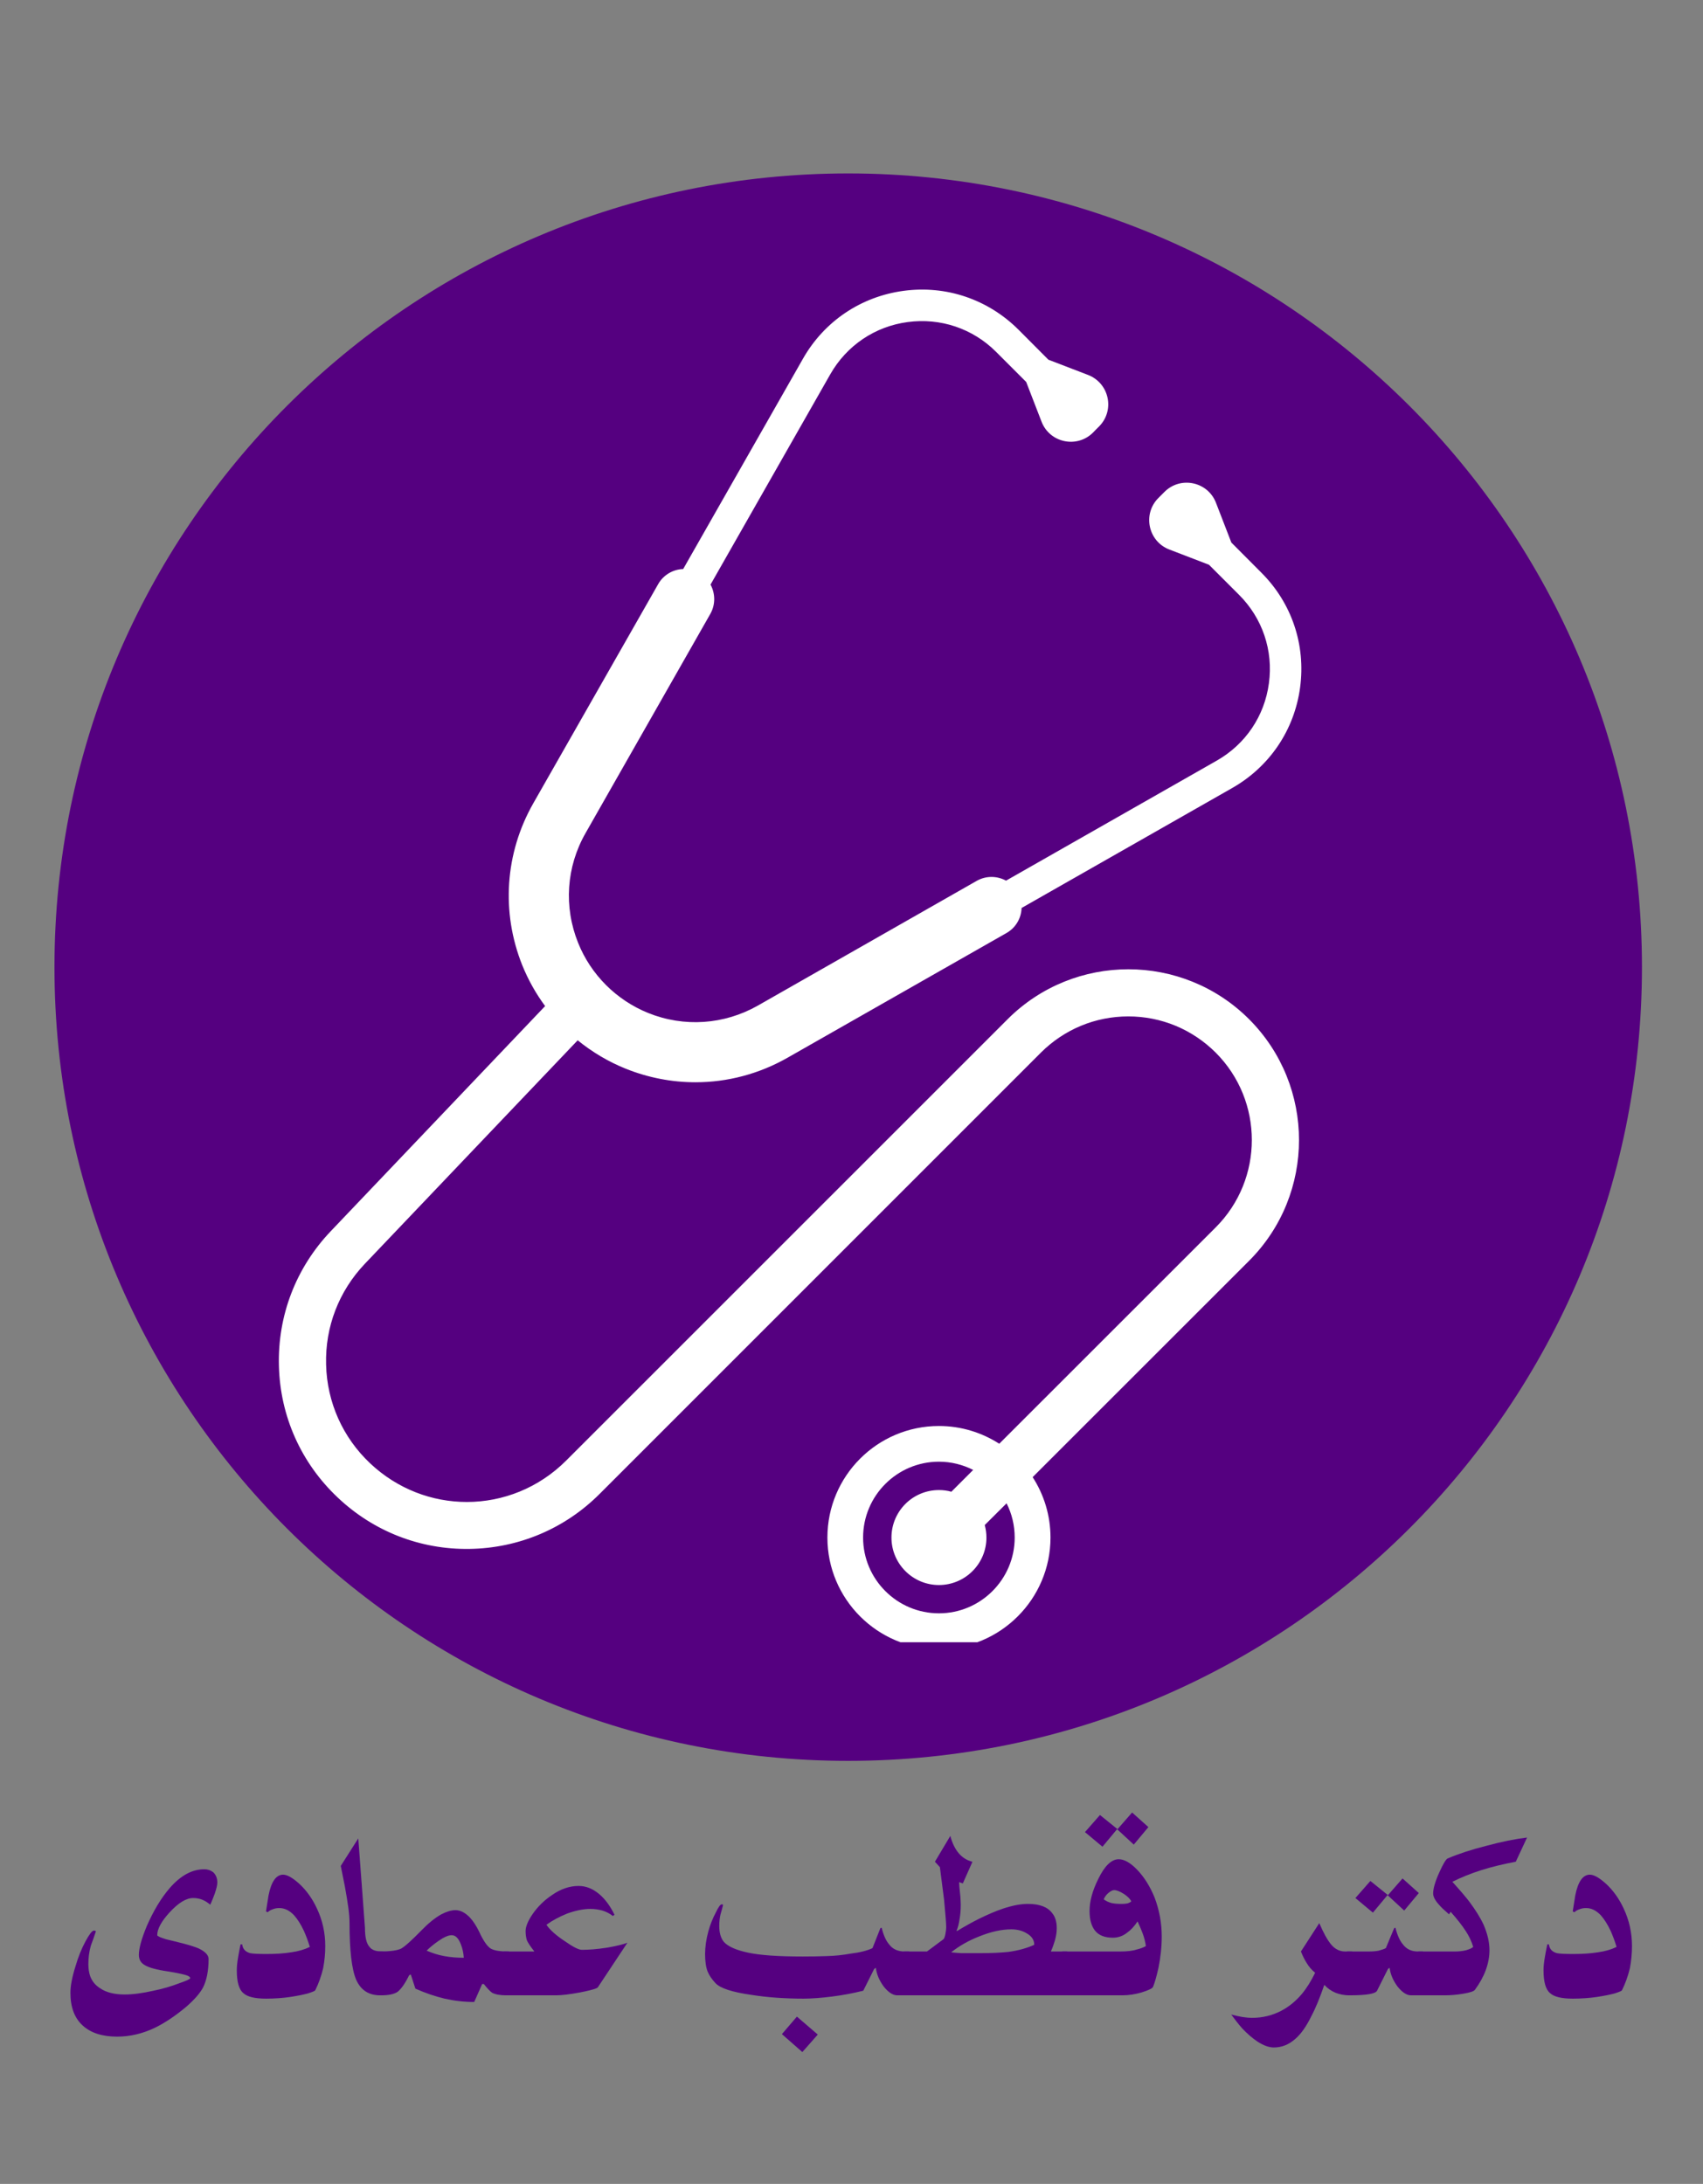 <svg xmlns="http://www.w3.org/2000/svg" xmlns:xlink="http://www.w3.org/1999/xlink" width="85" viewBox="0 0 63.75 81.75" height="109" preserveAspectRatio="xMidYMid meet"><rect x="0" y="0" width="63.75" height="81.75" fill="#808080" stroke="none"/><defs><g></g><clipPath id="be2ea3ae35"><path d="M 2.039 6.492 L 61.465 6.492 L 61.465 65.914 L 2.039 65.914 Z M 2.039 6.492 " clip-rule="nonzero"></path></clipPath><clipPath id="cdfe0c8e8d"><path d="M 31.75 6.492 C 15.34 6.492 2.039 19.793 2.039 36.203 C 2.039 52.613 15.34 65.914 31.75 65.914 C 48.16 65.914 61.465 52.613 61.465 36.203 C 61.465 19.793 48.16 6.492 31.75 6.492 Z M 31.75 6.492 " clip-rule="nonzero"></path></clipPath><clipPath id="4c6c17cf98"><path d="M 10.383 10.672 L 49 10.672 L 49 61.473 L 10.383 61.473 Z M 10.383 10.672 " clip-rule="nonzero"></path></clipPath></defs><g clip-path="url(#be2ea3ae35)"><g clip-path="url(#cdfe0c8e8d)"><path fill="#550080" d="M 2.039 6.492 L 61.465 6.492 L 61.465 65.914 L 2.039 65.914 Z M 2.039 6.492 " fill-opacity="1" fill-rule="nonzero"></path></g></g><g clip-path="url(#4c6c17cf98)"><path fill="#ffffff" d="M 37.984 57.555 C 37.984 59.117 36.711 60.391 35.148 60.391 C 33.582 60.391 32.309 59.117 32.309 57.555 C 32.309 55.988 33.582 54.715 35.148 54.715 C 35.609 54.715 36.043 54.828 36.43 55.023 L 35.613 55.84 C 35.465 55.797 35.309 55.777 35.148 55.777 C 34.168 55.777 33.371 56.57 33.371 57.555 C 33.371 58.535 34.168 59.332 35.148 59.332 C 36.129 59.332 36.926 58.535 36.926 57.555 C 36.926 57.391 36.902 57.234 36.863 57.086 L 37.68 56.273 C 37.875 56.656 37.984 57.094 37.984 57.555 Z M 21.625 38.941 C 22.164 39.379 22.77 39.742 23.422 40.004 C 24.27 40.344 25.152 40.512 26.035 40.512 C 27.227 40.512 28.41 40.203 29.48 39.594 L 37.676 34.926 C 38.027 34.727 38.23 34.367 38.242 33.988 L 46.129 29.496 C 47.527 28.699 48.453 27.328 48.668 25.734 C 48.883 24.137 48.355 22.57 47.215 21.434 L 46.094 20.309 L 45.52 18.824 C 45.215 18.027 44.191 17.812 43.59 18.414 L 43.363 18.641 C 42.762 19.242 42.98 20.266 43.773 20.57 L 45.258 21.141 L 46.383 22.266 C 47.258 23.141 47.668 24.348 47.5 25.578 C 47.336 26.805 46.625 27.859 45.547 28.473 L 37.66 32.965 C 37.328 32.785 36.914 32.773 36.562 32.973 L 28.371 37.641 C 27.105 38.359 25.609 38.461 24.262 37.918 C 23.074 37.438 22.117 36.484 21.641 35.293 C 21.098 33.945 21.199 32.449 21.918 31.188 L 26.59 22.98 C 26.789 22.629 26.777 22.215 26.598 21.883 L 31.082 14.008 C 31.695 12.934 32.75 12.219 33.98 12.055 C 35.207 11.891 36.414 12.297 37.289 13.172 L 38.414 14.297 L 38.988 15.781 C 39.293 16.578 40.316 16.793 40.918 16.191 L 41.027 16.078 L 41.141 15.965 C 41.742 15.363 41.527 14.344 40.73 14.035 L 39.246 13.465 L 38.125 12.34 C 36.984 11.203 35.418 10.672 33.824 10.887 C 32.227 11.102 30.855 12.027 30.059 13.426 L 25.574 21.301 C 25.199 21.312 24.836 21.516 24.637 21.867 L 19.961 30.074 C 18.902 31.938 18.754 34.145 19.551 36.133 C 19.773 36.68 20.059 37.191 20.406 37.66 L 12.379 46.09 C 11.078 47.457 10.391 49.246 10.441 51.129 C 10.488 53.012 11.27 54.762 12.641 56.055 C 13.98 57.324 15.73 58.008 17.574 57.98 C 19.414 57.953 21.148 57.223 22.449 55.918 L 38.965 39.402 C 39.84 38.531 41 38.047 42.238 38.047 C 43.473 38.047 44.633 38.531 45.508 39.402 C 47.312 41.207 47.312 44.141 45.508 45.945 L 37.406 54.043 C 36.754 53.625 35.98 53.379 35.148 53.379 C 32.844 53.379 30.973 55.25 30.973 57.555 C 30.973 59.855 32.844 61.73 35.148 61.73 C 37.449 61.73 39.324 59.855 39.324 57.555 C 39.324 56.723 39.078 55.945 38.656 55.293 L 46.758 47.195 C 49.25 44.703 49.25 40.648 46.758 38.152 C 44.266 35.66 40.211 35.66 37.719 38.152 L 21.199 54.668 C 20.168 55.703 18.82 56.223 17.477 56.223 C 16.176 56.223 14.879 55.742 13.852 54.773 C 12.828 53.805 12.242 52.492 12.207 51.082 C 12.168 49.672 12.684 48.332 13.656 47.309 L 21.625 38.941 " fill-opacity="1" fill-rule="nonzero"></path></g><g fill="#59a4c1" fill-opacity="0.4"><g transform="translate(2.292, 74.69)"><g><path d="M 4.938 -3.641 C 4.676 -3.641 4.379 -3.457 4.047 -3.094 C 3.742 -2.758 3.594 -2.477 3.594 -2.25 C 3.594 -2.219 3.707 -2.164 3.938 -2.094 C 4.082 -2.062 4.234 -2.023 4.391 -1.984 C 4.742 -1.898 5 -1.82 5.156 -1.75 C 5.395 -1.633 5.516 -1.504 5.516 -1.359 C 5.516 -0.922 5.445 -0.566 5.312 -0.297 C 5.195 -0.078 4.988 0.16 4.688 0.422 C 4.281 0.766 3.883 1.031 3.5 1.219 C 3.039 1.438 2.57 1.547 2.094 1.547 C 1.531 1.547 1.098 1.406 0.797 1.125 C 0.492 0.844 0.344 0.438 0.344 -0.094 C 0.344 -0.352 0.406 -0.68 0.531 -1.078 C 0.633 -1.43 0.758 -1.742 0.906 -2.016 C 1.051 -2.285 1.156 -2.422 1.219 -2.422 C 1.27 -2.422 1.297 -2.41 1.297 -2.391 C 1.234 -2.203 1.172 -2.023 1.109 -1.859 C 1.047 -1.641 1.016 -1.41 1.016 -1.172 C 1.016 -1.016 1.035 -0.867 1.078 -0.734 C 1.148 -0.535 1.273 -0.379 1.453 -0.266 C 1.68 -0.109 1.988 -0.031 2.375 -0.031 C 2.676 -0.031 3.035 -0.078 3.453 -0.172 C 3.797 -0.242 4.117 -0.336 4.422 -0.453 C 4.691 -0.547 4.828 -0.609 4.828 -0.641 C 4.828 -0.68 4.781 -0.719 4.688 -0.75 C 4.57 -0.789 4.348 -0.836 4.016 -0.891 C 3.578 -0.953 3.273 -1.035 3.109 -1.141 C 2.973 -1.223 2.906 -1.348 2.906 -1.516 C 2.906 -1.754 3.004 -2.113 3.203 -2.594 C 3.453 -3.164 3.738 -3.641 4.062 -4.016 C 4.469 -4.484 4.898 -4.719 5.359 -4.719 C 5.484 -4.719 5.594 -4.68 5.688 -4.609 C 5.789 -4.516 5.844 -4.383 5.844 -4.219 C 5.844 -4.133 5.812 -4 5.75 -3.812 C 5.695 -3.664 5.641 -3.523 5.578 -3.391 C 5.484 -3.473 5.383 -3.535 5.281 -3.578 C 5.188 -3.617 5.07 -3.641 4.938 -3.641 Z M 4.938 -3.641 "></path></g></g></g><g fill="#59a4c1" fill-opacity="0.4"><g transform="translate(8.348, 74.69)"><g><path d="M 1.609 -3.141 C 1.641 -3.336 1.672 -3.535 1.703 -3.734 C 1.805 -4.254 1.988 -4.516 2.25 -4.516 C 2.406 -4.516 2.609 -4.398 2.859 -4.172 C 3.129 -3.922 3.348 -3.613 3.516 -3.25 C 3.723 -2.812 3.828 -2.344 3.828 -1.844 C 3.828 -1.562 3.801 -1.285 3.75 -1.016 C 3.676 -0.711 3.578 -0.438 3.453 -0.188 C 3.441 -0.164 3.359 -0.129 3.203 -0.078 C 3.016 -0.023 2.785 0.02 2.516 0.062 C 2.242 0.102 1.941 0.125 1.609 0.125 C 1.191 0.125 0.91 0.055 0.766 -0.078 C 0.598 -0.211 0.516 -0.5 0.516 -0.938 C 0.516 -1.07 0.531 -1.227 0.562 -1.406 C 0.582 -1.531 0.613 -1.695 0.656 -1.906 L 0.719 -1.906 C 0.738 -1.738 0.836 -1.629 1.016 -1.578 C 1.129 -1.555 1.336 -1.547 1.641 -1.547 C 1.973 -1.547 2.273 -1.566 2.547 -1.609 C 2.828 -1.648 3.062 -1.719 3.25 -1.812 C 3.188 -2.02 3.113 -2.219 3.031 -2.406 C 2.914 -2.656 2.789 -2.852 2.656 -3 C 2.488 -3.176 2.305 -3.266 2.109 -3.266 C 2.016 -3.266 1.93 -3.25 1.859 -3.219 C 1.785 -3.195 1.723 -3.16 1.672 -3.109 Z M 1.609 -3.141 "></path></g></g></g><g fill="#59a4c1" fill-opacity="0.4"><g transform="translate(12.365, 74.69)"><g><path d="M 2.141 -0.281 C 2.141 -0.195 2.117 -0.129 2.078 -0.078 C 2.035 -0.023 1.961 0 1.859 0 C 1.441 0 1.145 -0.191 0.969 -0.578 C 0.801 -0.973 0.719 -1.68 0.719 -2.703 C 0.719 -2.867 0.703 -3.066 0.672 -3.297 C 0.641 -3.523 0.598 -3.781 0.547 -4.062 C 0.504 -4.281 0.453 -4.539 0.391 -4.844 L 1.047 -5.875 L 1.297 -2.531 C 1.297 -2.176 1.352 -1.938 1.469 -1.812 C 1.551 -1.695 1.711 -1.641 1.953 -1.641 C 2.016 -1.641 2.062 -1.613 2.094 -1.562 C 2.125 -1.508 2.141 -1.441 2.141 -1.359 Z M 2.141 -0.281 "></path></g></g></g><g fill="#59a4c1" fill-opacity="0.4"><g transform="translate(14.299, 74.69)"><g><path d="M 4.906 -0.281 C 4.906 -0.195 4.879 -0.129 4.828 -0.078 C 4.785 -0.023 4.723 0 4.641 0 C 4.422 0 4.25 -0.031 4.125 -0.094 C 4.051 -0.145 3.945 -0.254 3.812 -0.422 L 3.75 -0.422 L 3.453 0.25 C 3.078 0.25 2.707 0.207 2.344 0.125 C 1.988 0.039 1.625 -0.082 1.25 -0.25 L 1.078 -0.781 L 1.016 -0.75 C 0.867 -0.445 0.723 -0.238 0.578 -0.125 C 0.441 -0.039 0.242 0 -0.016 0 C -0.109 0 -0.176 -0.023 -0.219 -0.078 C -0.27 -0.129 -0.297 -0.195 -0.297 -0.281 L -0.297 -1.359 C -0.297 -1.441 -0.273 -1.508 -0.234 -1.562 C -0.203 -1.613 -0.16 -1.641 -0.109 -1.641 C 0.297 -1.641 0.57 -1.676 0.719 -1.75 C 0.863 -1.832 1.117 -2.062 1.484 -2.438 C 1.734 -2.695 1.977 -2.895 2.219 -3.031 C 2.414 -3.133 2.594 -3.188 2.75 -3.188 C 2.938 -3.188 3.117 -3.094 3.297 -2.906 C 3.422 -2.77 3.535 -2.594 3.641 -2.375 C 3.785 -2.062 3.922 -1.859 4.047 -1.766 C 4.172 -1.68 4.395 -1.641 4.719 -1.641 C 4.781 -1.641 4.828 -1.613 4.859 -1.562 C 4.891 -1.508 4.906 -1.441 4.906 -1.359 Z M 3.062 -1.406 C 3.051 -1.582 3.016 -1.75 2.953 -1.906 C 2.867 -2.133 2.754 -2.25 2.609 -2.25 C 2.484 -2.25 2.316 -2.176 2.109 -2.031 C 1.941 -1.914 1.797 -1.797 1.672 -1.672 C 1.891 -1.578 2.109 -1.508 2.328 -1.469 C 2.555 -1.426 2.801 -1.406 3.062 -1.406 Z M 3.062 -1.406 "></path></g></g></g><g fill="#59a4c1" fill-opacity="0.4"><g transform="translate(19.003, 74.69)"><g><path d="M -0.297 -1.359 C -0.297 -1.441 -0.273 -1.508 -0.234 -1.562 C -0.203 -1.613 -0.16 -1.641 -0.109 -1.641 L 1 -1.641 C 0.852 -1.828 0.758 -1.969 0.719 -2.062 C 0.688 -2.164 0.672 -2.281 0.672 -2.406 C 0.672 -2.57 0.758 -2.785 0.938 -3.047 C 1.133 -3.328 1.375 -3.562 1.656 -3.75 C 1.977 -3.977 2.312 -4.094 2.656 -4.094 C 2.938 -4.094 3.195 -3.988 3.438 -3.781 C 3.656 -3.594 3.844 -3.336 4 -3.016 L 3.938 -2.969 C 3.82 -3.062 3.691 -3.129 3.547 -3.172 C 3.41 -3.211 3.258 -3.234 3.094 -3.234 C 2.844 -3.234 2.555 -3.176 2.234 -3.062 C 1.941 -2.945 1.68 -2.805 1.453 -2.641 C 1.578 -2.453 1.812 -2.242 2.156 -2.016 C 2.457 -1.805 2.664 -1.703 2.781 -1.703 C 3.039 -1.703 3.348 -1.727 3.703 -1.781 C 4.066 -1.844 4.328 -1.906 4.484 -1.969 L 3.375 -0.297 C 3.344 -0.254 3.125 -0.191 2.719 -0.109 C 2.32 -0.035 2.023 0 1.828 0 L -0.016 0 C -0.109 0 -0.176 -0.023 -0.219 -0.078 C -0.27 -0.129 -0.297 -0.195 -0.297 -0.281 Z M -0.297 -1.359 "></path></g></g></g><g fill="#59a4c1" fill-opacity="0.4"><g transform="translate(23.706, 74.69)"><g></g></g></g><g fill="#59a4c1" fill-opacity="0.4"><g transform="translate(26.019, 74.69)"><g><path d="M 8.172 -0.281 C 8.172 -0.195 8.145 -0.129 8.094 -0.078 C 8.051 -0.023 7.988 0 7.906 0 L 7.562 0 C 7.406 0 7.238 -0.109 7.062 -0.328 C 6.895 -0.555 6.797 -0.789 6.766 -1.031 L 6.703 -0.984 L 6.297 -0.172 C 5.922 -0.078 5.531 -0.004 5.125 0.047 C 4.719 0.098 4.363 0.125 4.062 0.125 C 3.352 0.125 2.703 0.078 2.109 -0.016 C 1.391 -0.117 0.941 -0.266 0.766 -0.453 C 0.629 -0.598 0.531 -0.742 0.469 -0.891 C 0.406 -1.055 0.375 -1.273 0.375 -1.547 C 0.375 -1.805 0.414 -2.094 0.5 -2.406 C 0.57 -2.656 0.664 -2.891 0.781 -3.109 C 0.875 -3.305 0.945 -3.406 1 -3.406 C 1.031 -3.406 1.047 -3.395 1.047 -3.375 C 1.016 -3.25 0.984 -3.133 0.953 -3.031 C 0.922 -2.895 0.906 -2.75 0.906 -2.594 C 0.906 -2.344 0.961 -2.145 1.078 -2 C 1.242 -1.82 1.551 -1.688 2 -1.594 C 2.445 -1.5 3.125 -1.453 4.031 -1.453 C 4.332 -1.453 4.633 -1.457 4.938 -1.469 C 5.238 -1.477 5.535 -1.508 5.828 -1.562 C 6.172 -1.602 6.441 -1.672 6.641 -1.766 L 6.938 -2.516 L 6.984 -2.531 C 7.055 -2.25 7.148 -2.039 7.266 -1.906 C 7.398 -1.727 7.594 -1.641 7.844 -1.641 L 7.984 -1.641 C 8.035 -1.641 8.078 -1.613 8.109 -1.562 C 8.148 -1.508 8.172 -1.441 8.172 -1.359 Z M 4.594 1.469 L 4.016 2.125 L 3.25 1.453 L 3.812 0.797 Z M 4.594 1.469 "></path></g></g></g><g fill="#59a4c1" fill-opacity="0.4"><g transform="translate(33.981, 74.69)"><g><path d="M 6.125 -0.281 C 6.125 -0.195 6.098 -0.129 6.047 -0.078 C 6.004 -0.023 5.938 0 5.844 0 L -0.016 0 C -0.109 0 -0.176 -0.023 -0.219 -0.078 C -0.27 -0.129 -0.297 -0.195 -0.297 -0.281 L -0.297 -1.359 C -0.297 -1.441 -0.273 -1.508 -0.234 -1.562 C -0.203 -1.613 -0.16 -1.641 -0.109 -1.641 L 0.719 -1.641 L 1.328 -2.094 C 1.359 -2.113 1.383 -2.176 1.406 -2.281 C 1.426 -2.383 1.438 -2.477 1.438 -2.562 C 1.438 -2.695 1.41 -3.035 1.359 -3.578 C 1.305 -3.984 1.254 -4.391 1.203 -4.797 L 1.016 -5 L 1.594 -5.969 C 1.656 -5.727 1.75 -5.523 1.875 -5.359 C 2.02 -5.172 2.203 -5.051 2.422 -5 L 2.062 -4.188 L 1.922 -4.234 C 1.922 -4.16 1.938 -3.984 1.969 -3.703 C 1.977 -3.578 1.984 -3.473 1.984 -3.391 C 1.984 -3.191 1.969 -3.008 1.938 -2.844 C 1.914 -2.676 1.879 -2.535 1.828 -2.422 L 1.844 -2.406 C 2.133 -2.582 2.406 -2.734 2.656 -2.859 C 2.988 -3.023 3.297 -3.156 3.578 -3.25 C 3.922 -3.363 4.227 -3.422 4.5 -3.422 C 4.938 -3.422 5.238 -3.305 5.406 -3.078 C 5.52 -2.941 5.578 -2.754 5.578 -2.516 C 5.578 -2.367 5.555 -2.223 5.516 -2.078 C 5.473 -1.93 5.422 -1.785 5.359 -1.641 L 5.938 -1.641 C 5.988 -1.641 6.031 -1.613 6.062 -1.562 C 6.102 -1.508 6.125 -1.441 6.125 -1.359 Z M 2.719 -1.578 C 3.113 -1.578 3.461 -1.594 3.766 -1.625 C 4.141 -1.676 4.461 -1.766 4.734 -1.891 C 4.734 -2.078 4.633 -2.223 4.438 -2.328 C 4.281 -2.422 4.094 -2.469 3.875 -2.469 C 3.508 -2.469 3.109 -2.379 2.672 -2.203 C 2.273 -2.047 1.926 -1.848 1.625 -1.609 C 1.738 -1.598 1.863 -1.586 2 -1.578 C 2.133 -1.578 2.328 -1.578 2.578 -1.578 Z M 2.719 -1.578 "></path></g></g></g><g fill="#59a4c1" fill-opacity="0.4"><g transform="translate(39.895, 74.69)"><g><path d="M -0.297 -1.359 C -0.297 -1.441 -0.273 -1.508 -0.234 -1.562 C -0.203 -1.613 -0.16 -1.641 -0.109 -1.641 L 2.047 -1.641 C 2.297 -1.641 2.504 -1.664 2.672 -1.719 C 2.797 -1.75 2.906 -1.789 3 -1.844 C 2.977 -2 2.938 -2.16 2.875 -2.328 C 2.82 -2.473 2.758 -2.617 2.688 -2.766 C 2.57 -2.586 2.441 -2.445 2.297 -2.344 C 2.141 -2.219 1.961 -2.156 1.766 -2.156 C 1.461 -2.156 1.238 -2.242 1.094 -2.422 C 0.957 -2.598 0.891 -2.844 0.891 -3.156 C 0.891 -3.52 1 -3.922 1.219 -4.359 C 1.457 -4.848 1.711 -5.094 1.984 -5.094 C 2.191 -5.094 2.422 -4.961 2.672 -4.703 C 2.941 -4.422 3.16 -4.07 3.328 -3.656 C 3.504 -3.188 3.594 -2.703 3.594 -2.203 C 3.594 -1.816 3.551 -1.422 3.469 -1.016 C 3.395 -0.691 3.328 -0.457 3.266 -0.312 C 3.242 -0.258 3.102 -0.191 2.844 -0.109 C 2.594 -0.035 2.352 0 2.125 0 L -0.016 0 C -0.109 0 -0.176 -0.023 -0.219 -0.078 C -0.27 -0.129 -0.297 -0.195 -0.297 -0.281 Z M 1.812 -3.938 C 1.75 -3.938 1.676 -3.898 1.594 -3.828 C 1.52 -3.766 1.461 -3.688 1.422 -3.594 C 1.504 -3.531 1.602 -3.484 1.719 -3.453 C 1.832 -3.43 1.957 -3.422 2.094 -3.422 C 2.156 -3.422 2.223 -3.426 2.297 -3.438 C 2.367 -3.457 2.422 -3.484 2.453 -3.516 C 2.41 -3.609 2.316 -3.703 2.172 -3.797 C 2.023 -3.891 1.906 -3.938 1.812 -3.938 Z M 2.547 -5.641 L 1.922 -6.219 L 1.375 -5.562 L 0.719 -6.109 L 1.281 -6.75 L 1.938 -6.219 L 2.484 -6.844 L 3.094 -6.297 Z M 2.547 -5.641 "></path></g></g></g><g fill="#59a4c1" fill-opacity="0.4"><g transform="translate(43.918, 74.69)"><g></g></g></g><g fill="#59a4c1" fill-opacity="0.4"><g transform="translate(46.23, 74.69)"><g><path d="M 4.531 -0.281 C 4.531 -0.195 4.508 -0.129 4.469 -0.078 C 4.426 -0.023 4.359 0 4.266 0 C 4.098 0 3.93 -0.031 3.766 -0.094 C 3.598 -0.164 3.457 -0.266 3.344 -0.391 C 3.176 0.098 3.016 0.488 2.859 0.781 C 2.672 1.164 2.473 1.445 2.266 1.625 C 2.023 1.844 1.754 1.953 1.453 1.953 C 1.273 1.953 1.07 1.879 0.844 1.734 C 0.656 1.609 0.461 1.441 0.266 1.234 C 0.129 1.078 -0.004 0.906 -0.141 0.719 C 0.004 0.758 0.145 0.789 0.281 0.812 C 0.426 0.832 0.539 0.844 0.625 0.844 C 1.031 0.844 1.398 0.754 1.734 0.578 C 2.016 0.43 2.27 0.223 2.5 -0.047 C 2.688 -0.273 2.852 -0.539 3 -0.844 C 2.875 -0.945 2.77 -1.066 2.688 -1.203 C 2.602 -1.336 2.531 -1.484 2.469 -1.641 L 3.156 -2.703 C 3.312 -2.336 3.461 -2.066 3.609 -1.891 C 3.754 -1.723 3.926 -1.641 4.125 -1.641 L 4.359 -1.641 C 4.41 -1.641 4.453 -1.613 4.484 -1.562 C 4.516 -1.508 4.531 -1.441 4.531 -1.359 Z M 4.531 -0.281 "></path></g></g></g><g fill="#59a4c1" fill-opacity="0.4"><g transform="translate(50.565, 74.69)"><g><path d="M 2.859 -0.281 C 2.859 -0.195 2.832 -0.129 2.781 -0.078 C 2.738 -0.023 2.672 0 2.578 0 L 2.25 0 C 2.094 0 1.926 -0.109 1.75 -0.328 C 1.582 -0.555 1.484 -0.789 1.453 -1.031 L 1.391 -0.984 L 0.984 -0.172 C 0.922 -0.055 0.582 0 -0.031 0 C -0.113 0 -0.176 -0.023 -0.219 -0.078 C -0.27 -0.129 -0.297 -0.195 -0.297 -0.281 L -0.297 -1.359 C -0.297 -1.441 -0.273 -1.508 -0.234 -1.562 C -0.203 -1.613 -0.16 -1.641 -0.109 -1.641 L 0.656 -1.641 C 0.801 -1.641 0.93 -1.648 1.047 -1.672 C 1.16 -1.703 1.25 -1.734 1.312 -1.766 L 1.625 -2.516 L 1.672 -2.531 C 1.742 -2.25 1.836 -2.039 1.953 -1.906 C 2.086 -1.727 2.273 -1.641 2.516 -1.641 L 2.672 -1.641 C 2.723 -1.641 2.766 -1.613 2.797 -1.562 C 2.836 -1.508 2.859 -1.441 2.859 -1.359 Z M 2 -3.172 L 1.375 -3.75 L 0.828 -3.094 L 0.172 -3.641 L 0.734 -4.281 L 1.391 -3.75 L 1.938 -4.375 L 2.547 -3.828 Z M 2 -3.172 "></path></g></g></g><g fill="#59a4c1" fill-opacity="0.4"><g transform="translate(53.226, 74.69)"><g><path d="M -0.297 -1.359 C -0.297 -1.441 -0.273 -1.508 -0.234 -1.562 C -0.203 -1.613 -0.16 -1.641 -0.109 -1.641 L 1.25 -1.641 C 1.383 -1.641 1.52 -1.656 1.656 -1.688 C 1.789 -1.727 1.879 -1.77 1.922 -1.812 C 1.859 -2.02 1.766 -2.219 1.641 -2.406 C 1.516 -2.602 1.328 -2.844 1.078 -3.125 L 1.016 -3.031 C 0.836 -3.188 0.711 -3.305 0.641 -3.391 C 0.492 -3.555 0.422 -3.695 0.422 -3.812 C 0.422 -4 0.5 -4.266 0.656 -4.609 C 0.801 -4.93 0.906 -5.102 0.969 -5.125 C 1.383 -5.301 1.863 -5.457 2.406 -5.594 C 2.977 -5.75 3.488 -5.852 3.938 -5.906 L 3.516 -5 C 3.055 -4.914 2.629 -4.812 2.234 -4.688 C 1.836 -4.562 1.473 -4.414 1.141 -4.25 C 1.453 -3.906 1.664 -3.656 1.781 -3.5 C 2.008 -3.195 2.188 -2.91 2.312 -2.641 C 2.457 -2.305 2.531 -1.988 2.531 -1.688 C 2.531 -1.445 2.484 -1.195 2.391 -0.938 C 2.297 -0.688 2.16 -0.441 1.984 -0.203 C 1.941 -0.148 1.801 -0.102 1.562 -0.062 C 1.32 -0.02 1.094 0 0.875 0 L -0.031 0 C -0.113 0 -0.176 -0.023 -0.219 -0.078 C -0.27 -0.129 -0.297 -0.195 -0.297 -0.281 Z M -0.297 -1.359 "></path></g></g></g><g fill="#59a4c1" fill-opacity="0.4"><g transform="translate(57.264, 74.69)"><g><path d="M 1.609 -3.141 C 1.641 -3.336 1.672 -3.535 1.703 -3.734 C 1.805 -4.254 1.988 -4.516 2.25 -4.516 C 2.406 -4.516 2.609 -4.398 2.859 -4.172 C 3.129 -3.922 3.348 -3.613 3.516 -3.25 C 3.723 -2.812 3.828 -2.344 3.828 -1.844 C 3.828 -1.562 3.801 -1.285 3.75 -1.016 C 3.676 -0.711 3.578 -0.438 3.453 -0.188 C 3.441 -0.164 3.359 -0.129 3.203 -0.078 C 3.016 -0.023 2.785 0.02 2.516 0.062 C 2.242 0.102 1.941 0.125 1.609 0.125 C 1.191 0.125 0.91 0.055 0.766 -0.078 C 0.598 -0.211 0.516 -0.5 0.516 -0.938 C 0.516 -1.07 0.531 -1.227 0.562 -1.406 C 0.582 -1.531 0.613 -1.695 0.656 -1.906 L 0.719 -1.906 C 0.738 -1.738 0.836 -1.629 1.016 -1.578 C 1.129 -1.555 1.336 -1.547 1.641 -1.547 C 1.973 -1.547 2.273 -1.566 2.547 -1.609 C 2.828 -1.648 3.062 -1.719 3.25 -1.812 C 3.188 -2.02 3.113 -2.219 3.031 -2.406 C 2.914 -2.656 2.789 -2.852 2.656 -3 C 2.488 -3.176 2.305 -3.266 2.109 -3.266 C 2.016 -3.266 1.93 -3.25 1.859 -3.219 C 1.785 -3.195 1.723 -3.16 1.672 -3.109 Z M 1.609 -3.141 "></path></g></g></g><g fill="#550080" fill-opacity="1"><g transform="translate(2.292, 74.69)"><g><path d="M 4.938 -3.641 C 4.676 -3.641 4.379 -3.457 4.047 -3.094 C 3.742 -2.758 3.594 -2.477 3.594 -2.25 C 3.594 -2.219 3.707 -2.164 3.938 -2.094 C 4.082 -2.062 4.234 -2.023 4.391 -1.984 C 4.742 -1.898 5 -1.82 5.156 -1.75 C 5.395 -1.633 5.516 -1.504 5.516 -1.359 C 5.516 -0.922 5.445 -0.566 5.312 -0.297 C 5.195 -0.078 4.988 0.16 4.688 0.422 C 4.281 0.766 3.883 1.031 3.5 1.219 C 3.039 1.438 2.57 1.547 2.094 1.547 C 1.531 1.547 1.098 1.406 0.797 1.125 C 0.492 0.844 0.344 0.438 0.344 -0.094 C 0.344 -0.352 0.406 -0.68 0.531 -1.078 C 0.633 -1.43 0.758 -1.742 0.906 -2.016 C 1.051 -2.285 1.156 -2.422 1.219 -2.422 C 1.27 -2.422 1.297 -2.41 1.297 -2.391 C 1.234 -2.203 1.172 -2.023 1.109 -1.859 C 1.047 -1.641 1.016 -1.41 1.016 -1.172 C 1.016 -1.016 1.035 -0.867 1.078 -0.734 C 1.148 -0.535 1.273 -0.379 1.453 -0.266 C 1.68 -0.109 1.988 -0.031 2.375 -0.031 C 2.676 -0.031 3.035 -0.078 3.453 -0.172 C 3.797 -0.242 4.117 -0.336 4.422 -0.453 C 4.691 -0.547 4.828 -0.609 4.828 -0.641 C 4.828 -0.68 4.781 -0.719 4.688 -0.75 C 4.57 -0.789 4.348 -0.836 4.016 -0.891 C 3.578 -0.953 3.273 -1.035 3.109 -1.141 C 2.973 -1.223 2.906 -1.348 2.906 -1.516 C 2.906 -1.754 3.004 -2.113 3.203 -2.594 C 3.453 -3.164 3.738 -3.641 4.062 -4.016 C 4.469 -4.484 4.898 -4.719 5.359 -4.719 C 5.484 -4.719 5.594 -4.68 5.688 -4.609 C 5.789 -4.516 5.844 -4.383 5.844 -4.219 C 5.844 -4.133 5.812 -4 5.75 -3.812 C 5.695 -3.664 5.641 -3.523 5.578 -3.391 C 5.484 -3.473 5.383 -3.535 5.281 -3.578 C 5.188 -3.617 5.07 -3.641 4.938 -3.641 Z M 4.938 -3.641 "></path></g></g></g><g fill="#550080" fill-opacity="1"><g transform="translate(8.348, 74.69)"><g><path d="M 1.609 -3.141 C 1.641 -3.336 1.672 -3.535 1.703 -3.734 C 1.805 -4.254 1.988 -4.516 2.25 -4.516 C 2.406 -4.516 2.609 -4.398 2.859 -4.172 C 3.129 -3.922 3.348 -3.613 3.516 -3.25 C 3.723 -2.812 3.828 -2.344 3.828 -1.844 C 3.828 -1.562 3.801 -1.285 3.75 -1.016 C 3.676 -0.711 3.578 -0.438 3.453 -0.188 C 3.441 -0.164 3.359 -0.129 3.203 -0.078 C 3.016 -0.023 2.785 0.02 2.516 0.062 C 2.242 0.102 1.941 0.125 1.609 0.125 C 1.191 0.125 0.91 0.055 0.766 -0.078 C 0.598 -0.211 0.516 -0.5 0.516 -0.938 C 0.516 -1.07 0.531 -1.227 0.562 -1.406 C 0.582 -1.531 0.613 -1.695 0.656 -1.906 L 0.719 -1.906 C 0.738 -1.738 0.836 -1.629 1.016 -1.578 C 1.129 -1.555 1.336 -1.547 1.641 -1.547 C 1.973 -1.547 2.273 -1.566 2.547 -1.609 C 2.828 -1.648 3.062 -1.719 3.25 -1.812 C 3.188 -2.02 3.113 -2.219 3.031 -2.406 C 2.914 -2.656 2.789 -2.852 2.656 -3 C 2.488 -3.176 2.305 -3.266 2.109 -3.266 C 2.016 -3.266 1.93 -3.25 1.859 -3.219 C 1.785 -3.195 1.723 -3.16 1.672 -3.109 Z M 1.609 -3.141 "></path></g></g></g><g fill="#550080" fill-opacity="1"><g transform="translate(12.365, 74.69)"><g><path d="M 2.141 -0.281 C 2.141 -0.195 2.117 -0.129 2.078 -0.078 C 2.035 -0.023 1.961 0 1.859 0 C 1.441 0 1.145 -0.191 0.969 -0.578 C 0.801 -0.973 0.719 -1.68 0.719 -2.703 C 0.719 -2.867 0.703 -3.066 0.672 -3.297 C 0.641 -3.523 0.598 -3.781 0.547 -4.062 C 0.504 -4.281 0.453 -4.539 0.391 -4.844 L 1.047 -5.875 L 1.297 -2.531 C 1.297 -2.176 1.352 -1.938 1.469 -1.812 C 1.551 -1.695 1.711 -1.641 1.953 -1.641 C 2.016 -1.641 2.062 -1.613 2.094 -1.562 C 2.125 -1.508 2.141 -1.441 2.141 -1.359 Z M 2.141 -0.281 "></path></g></g></g><g fill="#550080" fill-opacity="1"><g transform="translate(14.299, 74.69)"><g><path d="M 4.906 -0.281 C 4.906 -0.195 4.879 -0.129 4.828 -0.078 C 4.785 -0.023 4.723 0 4.641 0 C 4.422 0 4.25 -0.031 4.125 -0.094 C 4.051 -0.145 3.945 -0.254 3.812 -0.422 L 3.75 -0.422 L 3.453 0.25 C 3.078 0.25 2.707 0.207 2.344 0.125 C 1.988 0.039 1.625 -0.082 1.25 -0.25 L 1.078 -0.781 L 1.016 -0.75 C 0.867 -0.445 0.723 -0.238 0.578 -0.125 C 0.441 -0.039 0.242 0 -0.016 0 C -0.109 0 -0.176 -0.023 -0.219 -0.078 C -0.27 -0.129 -0.297 -0.195 -0.297 -0.281 L -0.297 -1.359 C -0.297 -1.441 -0.273 -1.508 -0.234 -1.562 C -0.203 -1.613 -0.16 -1.641 -0.109 -1.641 C 0.297 -1.641 0.57 -1.676 0.719 -1.75 C 0.863 -1.832 1.117 -2.062 1.484 -2.438 C 1.734 -2.695 1.977 -2.895 2.219 -3.031 C 2.414 -3.133 2.594 -3.188 2.75 -3.188 C 2.938 -3.188 3.117 -3.094 3.297 -2.906 C 3.422 -2.77 3.535 -2.594 3.641 -2.375 C 3.785 -2.062 3.922 -1.859 4.047 -1.766 C 4.172 -1.68 4.395 -1.641 4.719 -1.641 C 4.781 -1.641 4.828 -1.613 4.859 -1.562 C 4.891 -1.508 4.906 -1.441 4.906 -1.359 Z M 3.062 -1.406 C 3.051 -1.582 3.016 -1.75 2.953 -1.906 C 2.867 -2.133 2.754 -2.25 2.609 -2.25 C 2.484 -2.25 2.316 -2.176 2.109 -2.031 C 1.941 -1.914 1.797 -1.797 1.672 -1.672 C 1.891 -1.578 2.109 -1.508 2.328 -1.469 C 2.555 -1.426 2.801 -1.406 3.062 -1.406 Z M 3.062 -1.406 "></path></g></g></g><g fill="#550080" fill-opacity="1"><g transform="translate(19.003, 74.69)"><g><path d="M -0.297 -1.359 C -0.297 -1.441 -0.273 -1.508 -0.234 -1.562 C -0.203 -1.613 -0.16 -1.641 -0.109 -1.641 L 1 -1.641 C 0.852 -1.828 0.758 -1.969 0.719 -2.062 C 0.688 -2.164 0.672 -2.281 0.672 -2.406 C 0.672 -2.57 0.758 -2.785 0.938 -3.047 C 1.133 -3.328 1.375 -3.562 1.656 -3.75 C 1.977 -3.977 2.312 -4.094 2.656 -4.094 C 2.938 -4.094 3.195 -3.988 3.438 -3.781 C 3.656 -3.594 3.844 -3.336 4 -3.016 L 3.938 -2.969 C 3.82 -3.062 3.691 -3.129 3.547 -3.172 C 3.41 -3.211 3.258 -3.234 3.094 -3.234 C 2.844 -3.234 2.555 -3.176 2.234 -3.062 C 1.941 -2.945 1.68 -2.805 1.453 -2.641 C 1.578 -2.453 1.812 -2.242 2.156 -2.016 C 2.457 -1.805 2.664 -1.703 2.781 -1.703 C 3.039 -1.703 3.348 -1.727 3.703 -1.781 C 4.066 -1.844 4.328 -1.906 4.484 -1.969 L 3.375 -0.297 C 3.344 -0.254 3.125 -0.191 2.719 -0.109 C 2.32 -0.035 2.023 0 1.828 0 L -0.016 0 C -0.109 0 -0.176 -0.023 -0.219 -0.078 C -0.27 -0.129 -0.297 -0.195 -0.297 -0.281 Z M -0.297 -1.359 "></path></g></g></g><g fill="#550080" fill-opacity="1"><g transform="translate(23.706, 74.69)"><g></g></g></g><g fill="#550080" fill-opacity="1"><g transform="translate(26.019, 74.69)"><g><path d="M 8.172 -0.281 C 8.172 -0.195 8.145 -0.129 8.094 -0.078 C 8.051 -0.023 7.988 0 7.906 0 L 7.562 0 C 7.406 0 7.238 -0.109 7.062 -0.328 C 6.895 -0.555 6.797 -0.789 6.766 -1.031 L 6.703 -0.984 L 6.297 -0.172 C 5.922 -0.078 5.531 -0.004 5.125 0.047 C 4.719 0.098 4.363 0.125 4.062 0.125 C 3.352 0.125 2.703 0.078 2.109 -0.016 C 1.391 -0.117 0.941 -0.266 0.766 -0.453 C 0.629 -0.598 0.531 -0.742 0.469 -0.891 C 0.406 -1.055 0.375 -1.273 0.375 -1.547 C 0.375 -1.805 0.414 -2.094 0.5 -2.406 C 0.57 -2.656 0.664 -2.891 0.781 -3.109 C 0.875 -3.305 0.945 -3.406 1 -3.406 C 1.031 -3.406 1.047 -3.395 1.047 -3.375 C 1.016 -3.25 0.984 -3.133 0.953 -3.031 C 0.922 -2.895 0.906 -2.75 0.906 -2.594 C 0.906 -2.344 0.961 -2.145 1.078 -2 C 1.242 -1.82 1.551 -1.688 2 -1.594 C 2.445 -1.5 3.125 -1.453 4.031 -1.453 C 4.332 -1.453 4.633 -1.457 4.938 -1.469 C 5.238 -1.477 5.535 -1.508 5.828 -1.562 C 6.172 -1.602 6.441 -1.672 6.641 -1.766 L 6.938 -2.516 L 6.984 -2.531 C 7.055 -2.25 7.148 -2.039 7.266 -1.906 C 7.398 -1.727 7.594 -1.641 7.844 -1.641 L 7.984 -1.641 C 8.035 -1.641 8.078 -1.613 8.109 -1.562 C 8.148 -1.508 8.172 -1.441 8.172 -1.359 Z M 4.594 1.469 L 4.016 2.125 L 3.25 1.453 L 3.812 0.797 Z M 4.594 1.469 "></path></g></g></g><g fill="#550080" fill-opacity="1"><g transform="translate(33.981, 74.69)"><g><path d="M 6.125 -0.281 C 6.125 -0.195 6.098 -0.129 6.047 -0.078 C 6.004 -0.023 5.938 0 5.844 0 L -0.016 0 C -0.109 0 -0.176 -0.023 -0.219 -0.078 C -0.27 -0.129 -0.297 -0.195 -0.297 -0.281 L -0.297 -1.359 C -0.297 -1.441 -0.273 -1.508 -0.234 -1.562 C -0.203 -1.613 -0.16 -1.641 -0.109 -1.641 L 0.719 -1.641 L 1.328 -2.094 C 1.359 -2.113 1.383 -2.176 1.406 -2.281 C 1.426 -2.383 1.438 -2.477 1.438 -2.562 C 1.438 -2.695 1.41 -3.035 1.359 -3.578 C 1.305 -3.984 1.254 -4.391 1.203 -4.797 L 1.016 -5 L 1.594 -5.969 C 1.656 -5.727 1.75 -5.523 1.875 -5.359 C 2.02 -5.172 2.203 -5.051 2.422 -5 L 2.062 -4.188 L 1.922 -4.234 C 1.922 -4.16 1.938 -3.984 1.969 -3.703 C 1.977 -3.578 1.984 -3.473 1.984 -3.391 C 1.984 -3.191 1.969 -3.008 1.938 -2.844 C 1.914 -2.676 1.879 -2.535 1.828 -2.422 L 1.844 -2.406 C 2.133 -2.582 2.406 -2.734 2.656 -2.859 C 2.988 -3.023 3.297 -3.156 3.578 -3.25 C 3.922 -3.363 4.227 -3.422 4.5 -3.422 C 4.938 -3.422 5.238 -3.305 5.406 -3.078 C 5.52 -2.941 5.578 -2.754 5.578 -2.516 C 5.578 -2.367 5.555 -2.223 5.516 -2.078 C 5.473 -1.93 5.422 -1.785 5.359 -1.641 L 5.938 -1.641 C 5.988 -1.641 6.031 -1.613 6.062 -1.562 C 6.102 -1.508 6.125 -1.441 6.125 -1.359 Z M 2.719 -1.578 C 3.113 -1.578 3.461 -1.594 3.766 -1.625 C 4.141 -1.676 4.461 -1.766 4.734 -1.891 C 4.734 -2.078 4.633 -2.223 4.438 -2.328 C 4.281 -2.422 4.094 -2.469 3.875 -2.469 C 3.508 -2.469 3.109 -2.379 2.672 -2.203 C 2.273 -2.047 1.926 -1.848 1.625 -1.609 C 1.738 -1.598 1.863 -1.586 2 -1.578 C 2.133 -1.578 2.328 -1.578 2.578 -1.578 Z M 2.719 -1.578 "></path></g></g></g><g fill="#550080" fill-opacity="1"><g transform="translate(39.895, 74.69)"><g><path d="M -0.297 -1.359 C -0.297 -1.441 -0.273 -1.508 -0.234 -1.562 C -0.203 -1.613 -0.16 -1.641 -0.109 -1.641 L 2.047 -1.641 C 2.297 -1.641 2.504 -1.664 2.672 -1.719 C 2.797 -1.75 2.906 -1.789 3 -1.844 C 2.977 -2 2.938 -2.16 2.875 -2.328 C 2.82 -2.473 2.758 -2.617 2.688 -2.766 C 2.57 -2.586 2.441 -2.445 2.297 -2.344 C 2.141 -2.219 1.961 -2.156 1.766 -2.156 C 1.461 -2.156 1.238 -2.242 1.094 -2.422 C 0.957 -2.598 0.891 -2.844 0.891 -3.156 C 0.891 -3.52 1 -3.922 1.219 -4.359 C 1.457 -4.848 1.711 -5.094 1.984 -5.094 C 2.191 -5.094 2.422 -4.961 2.672 -4.703 C 2.941 -4.422 3.16 -4.07 3.328 -3.656 C 3.504 -3.188 3.594 -2.703 3.594 -2.203 C 3.594 -1.816 3.551 -1.422 3.469 -1.016 C 3.395 -0.691 3.328 -0.457 3.266 -0.312 C 3.242 -0.258 3.102 -0.191 2.844 -0.109 C 2.594 -0.035 2.352 0 2.125 0 L -0.016 0 C -0.109 0 -0.176 -0.023 -0.219 -0.078 C -0.27 -0.129 -0.297 -0.195 -0.297 -0.281 Z M 1.812 -3.938 C 1.75 -3.938 1.676 -3.898 1.594 -3.828 C 1.52 -3.766 1.461 -3.688 1.422 -3.594 C 1.504 -3.531 1.602 -3.484 1.719 -3.453 C 1.832 -3.43 1.957 -3.422 2.094 -3.422 C 2.156 -3.422 2.223 -3.426 2.297 -3.438 C 2.367 -3.457 2.422 -3.484 2.453 -3.516 C 2.41 -3.609 2.316 -3.703 2.172 -3.797 C 2.023 -3.891 1.906 -3.938 1.812 -3.938 Z M 2.547 -5.641 L 1.922 -6.219 L 1.375 -5.562 L 0.719 -6.109 L 1.281 -6.75 L 1.938 -6.219 L 2.484 -6.844 L 3.094 -6.297 Z M 2.547 -5.641 "></path></g></g></g><g fill="#550080" fill-opacity="1"><g transform="translate(43.918, 74.69)"><g></g></g></g><g fill="#550080" fill-opacity="1"><g transform="translate(46.23, 74.69)"><g><path d="M 4.531 -0.281 C 4.531 -0.195 4.508 -0.129 4.469 -0.078 C 4.426 -0.023 4.359 0 4.266 0 C 4.098 0 3.93 -0.031 3.766 -0.094 C 3.598 -0.164 3.457 -0.266 3.344 -0.391 C 3.176 0.098 3.016 0.488 2.859 0.781 C 2.672 1.164 2.473 1.445 2.266 1.625 C 2.023 1.844 1.754 1.953 1.453 1.953 C 1.273 1.953 1.07 1.879 0.844 1.734 C 0.656 1.609 0.461 1.441 0.266 1.234 C 0.129 1.078 -0.004 0.906 -0.141 0.719 C 0.004 0.758 0.145 0.789 0.281 0.812 C 0.426 0.832 0.539 0.844 0.625 0.844 C 1.031 0.844 1.398 0.754 1.734 0.578 C 2.016 0.43 2.27 0.223 2.5 -0.047 C 2.688 -0.273 2.852 -0.539 3 -0.844 C 2.875 -0.945 2.77 -1.066 2.688 -1.203 C 2.602 -1.336 2.531 -1.484 2.469 -1.641 L 3.156 -2.703 C 3.312 -2.336 3.461 -2.066 3.609 -1.891 C 3.754 -1.723 3.926 -1.641 4.125 -1.641 L 4.359 -1.641 C 4.41 -1.641 4.453 -1.613 4.484 -1.562 C 4.516 -1.508 4.531 -1.441 4.531 -1.359 Z M 4.531 -0.281 "></path></g></g></g><g fill="#550080" fill-opacity="1"><g transform="translate(50.565, 74.69)"><g><path d="M 2.859 -0.281 C 2.859 -0.195 2.832 -0.129 2.781 -0.078 C 2.738 -0.023 2.672 0 2.578 0 L 2.25 0 C 2.094 0 1.926 -0.109 1.75 -0.328 C 1.582 -0.555 1.484 -0.789 1.453 -1.031 L 1.391 -0.984 L 0.984 -0.172 C 0.922 -0.055 0.582 0 -0.031 0 C -0.113 0 -0.176 -0.023 -0.219 -0.078 C -0.27 -0.129 -0.297 -0.195 -0.297 -0.281 L -0.297 -1.359 C -0.297 -1.441 -0.273 -1.508 -0.234 -1.562 C -0.203 -1.613 -0.16 -1.641 -0.109 -1.641 L 0.656 -1.641 C 0.801 -1.641 0.93 -1.648 1.047 -1.672 C 1.16 -1.703 1.25 -1.734 1.312 -1.766 L 1.625 -2.516 L 1.672 -2.531 C 1.742 -2.25 1.836 -2.039 1.953 -1.906 C 2.086 -1.727 2.273 -1.641 2.516 -1.641 L 2.672 -1.641 C 2.723 -1.641 2.766 -1.613 2.797 -1.562 C 2.836 -1.508 2.859 -1.441 2.859 -1.359 Z M 2 -3.172 L 1.375 -3.75 L 0.828 -3.094 L 0.172 -3.641 L 0.734 -4.281 L 1.391 -3.75 L 1.938 -4.375 L 2.547 -3.828 Z M 2 -3.172 "></path></g></g></g><g fill="#550080" fill-opacity="1"><g transform="translate(53.226, 74.69)"><g><path d="M -0.297 -1.359 C -0.297 -1.441 -0.273 -1.508 -0.234 -1.562 C -0.203 -1.613 -0.16 -1.641 -0.109 -1.641 L 1.25 -1.641 C 1.383 -1.641 1.52 -1.656 1.656 -1.688 C 1.789 -1.727 1.879 -1.77 1.922 -1.812 C 1.859 -2.02 1.766 -2.219 1.641 -2.406 C 1.516 -2.602 1.328 -2.844 1.078 -3.125 L 1.016 -3.031 C 0.836 -3.188 0.711 -3.305 0.641 -3.391 C 0.492 -3.555 0.422 -3.695 0.422 -3.812 C 0.422 -4 0.5 -4.266 0.656 -4.609 C 0.801 -4.93 0.906 -5.102 0.969 -5.125 C 1.383 -5.301 1.863 -5.457 2.406 -5.594 C 2.977 -5.75 3.488 -5.852 3.938 -5.906 L 3.516 -5 C 3.055 -4.914 2.629 -4.812 2.234 -4.688 C 1.836 -4.562 1.473 -4.414 1.141 -4.25 C 1.453 -3.906 1.664 -3.656 1.781 -3.5 C 2.008 -3.195 2.188 -2.91 2.312 -2.641 C 2.457 -2.305 2.531 -1.988 2.531 -1.688 C 2.531 -1.445 2.484 -1.195 2.391 -0.938 C 2.297 -0.688 2.16 -0.441 1.984 -0.203 C 1.941 -0.148 1.801 -0.102 1.562 -0.062 C 1.32 -0.02 1.094 0 0.875 0 L -0.031 0 C -0.113 0 -0.176 -0.023 -0.219 -0.078 C -0.27 -0.129 -0.297 -0.195 -0.297 -0.281 Z M -0.297 -1.359 "></path></g></g></g><g fill="#550080" fill-opacity="1"><g transform="translate(57.264, 74.69)"><g><path d="M 1.609 -3.141 C 1.641 -3.336 1.672 -3.535 1.703 -3.734 C 1.805 -4.254 1.988 -4.516 2.25 -4.516 C 2.406 -4.516 2.609 -4.398 2.859 -4.172 C 3.129 -3.922 3.348 -3.613 3.516 -3.25 C 3.723 -2.812 3.828 -2.344 3.828 -1.844 C 3.828 -1.562 3.801 -1.285 3.75 -1.016 C 3.676 -0.711 3.578 -0.438 3.453 -0.188 C 3.441 -0.164 3.359 -0.129 3.203 -0.078 C 3.016 -0.023 2.785 0.02 2.516 0.062 C 2.242 0.102 1.941 0.125 1.609 0.125 C 1.191 0.125 0.91 0.055 0.766 -0.078 C 0.598 -0.211 0.516 -0.5 0.516 -0.938 C 0.516 -1.07 0.531 -1.227 0.562 -1.406 C 0.582 -1.531 0.613 -1.695 0.656 -1.906 L 0.719 -1.906 C 0.738 -1.738 0.836 -1.629 1.016 -1.578 C 1.129 -1.555 1.336 -1.547 1.641 -1.547 C 1.973 -1.547 2.273 -1.566 2.547 -1.609 C 2.828 -1.648 3.062 -1.719 3.25 -1.812 C 3.188 -2.02 3.113 -2.219 3.031 -2.406 C 2.914 -2.656 2.789 -2.852 2.656 -3 C 2.488 -3.176 2.305 -3.266 2.109 -3.266 C 2.016 -3.266 1.93 -3.25 1.859 -3.219 C 1.785 -3.195 1.723 -3.16 1.672 -3.109 Z M 1.609 -3.141 "></path></g></g></g></svg>
